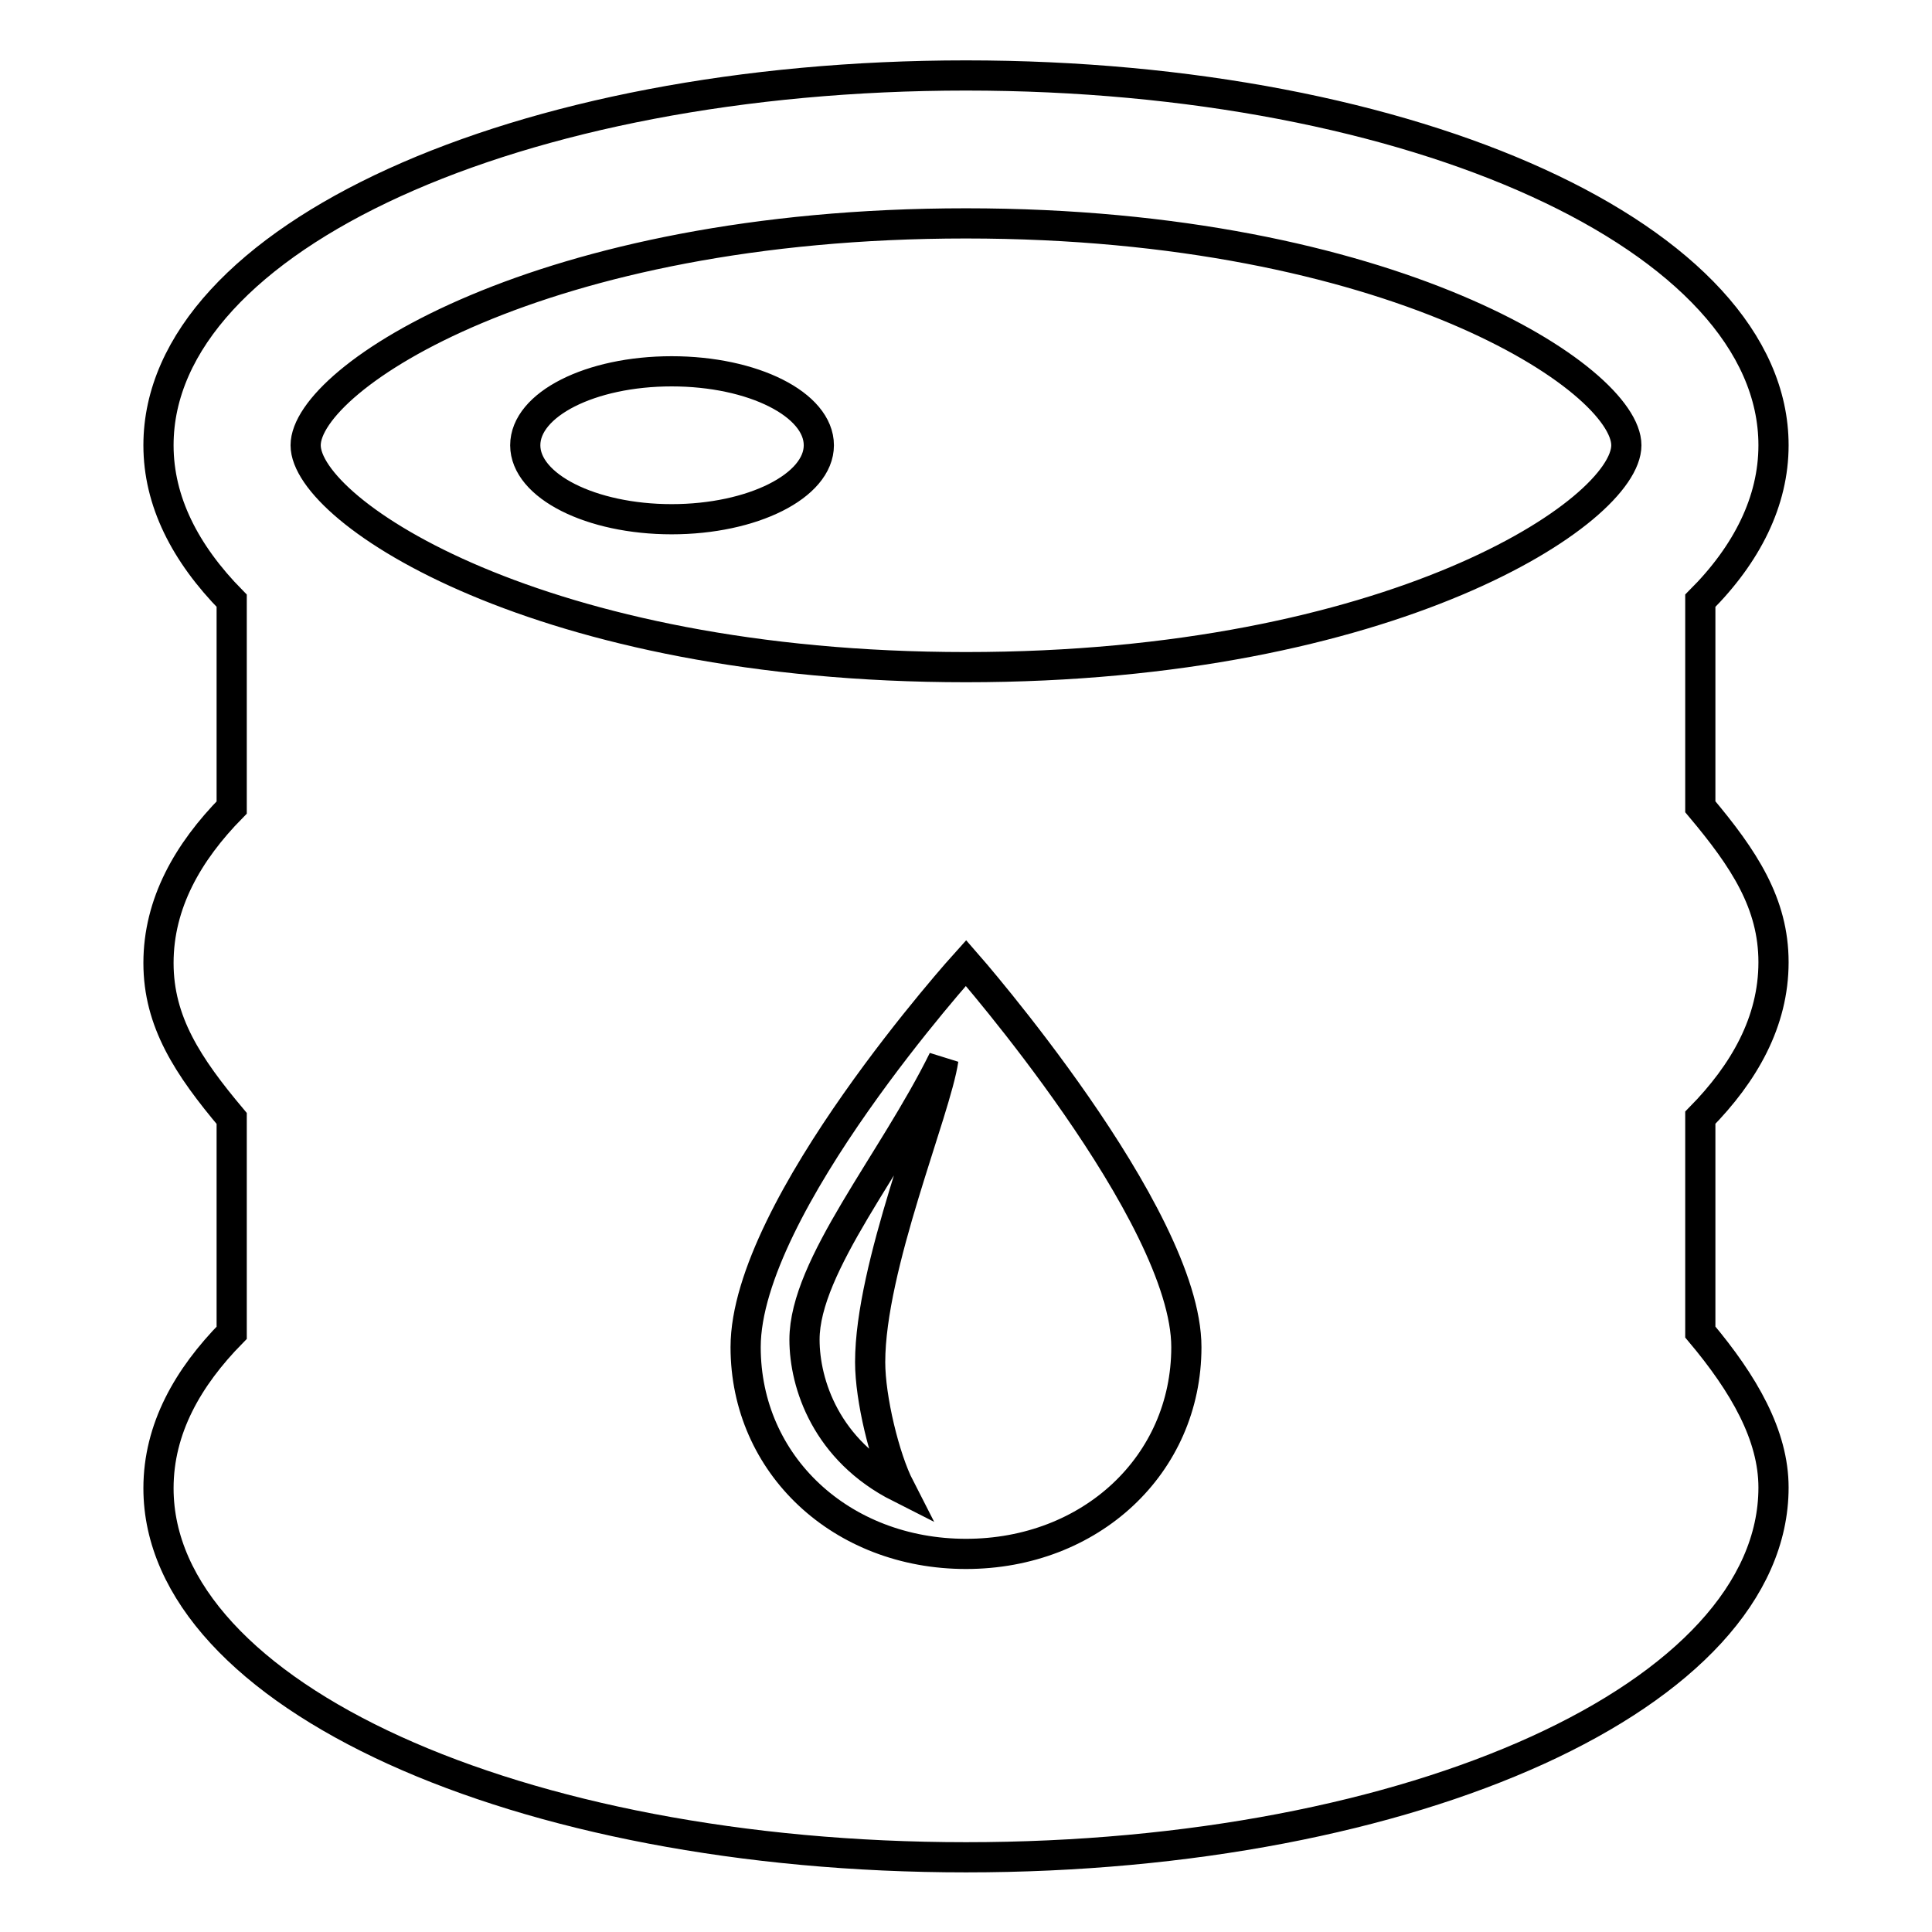 <?xml version="1.0" encoding="utf-8"?>
<!-- Svg Vector Icons : http://www.onlinewebfonts.com/icon -->
<!DOCTYPE svg PUBLIC "-//W3C//DTD SVG 1.1//EN" "http://www.w3.org/Graphics/SVG/1.1/DTD/svg11.dtd">
<svg version="1.1" xmlns="http://www.w3.org/2000/svg" xmlns:xlink="http://www.w3.org/1999/xlink" x="0px" y="0px" viewBox="0 0 256 256" enable-background="new 0 0 256 256" xml:space="preserve">
<g> <path stroke-width="4" fill-opacity="0" stroke="#000000"  d="M106.6,177.5c0,5.9,2.9,14.7,12.6,19.6c-2-3.9-3.9-11.8-3.9-16.6c0-12.7,8.7-33.3,9.7-40.1 C118.3,154,106.6,167.7,106.6,177.5L106.6,177.5z M69.6,59c0,5.4,8.7,9.8,19.4,9.8c10.7,0,19.5-4.4,19.5-9.8c0,0,0,0,0,0 c0-5.4-8.7-9.8-19.5-9.8S69.6,53.6,69.6,59z M235,127.5c0-7.8-3.9-13.7-9.7-20.6V79.6c6.2-6.2,9.7-13.2,9.7-20.6 c0-27.4-47.6-49-107-49C68.7,10,21,31.5,21,59c0,7.4,3.5,14.3,9.7,20.6v27.4c-5.8,5.9-9.7,12.7-9.7,20.6c0,7.8,3.9,13.7,9.7,20.6 v28.4c-5.8,5.9-9.7,12.7-9.7,20.6c0,27.4,47.7,48.9,107,48.9c59.3,0,107-21.5,107-49c0-6.9-3.9-13.7-9.7-20.6v-28.4 C231.1,142.2,235,135.4,235,127.5z M128,29.6c56.4,0,87.5,20.6,87.5,29.4c0,8.8-31.1,29.4-87.5,29.4c-56.4,0-87.5-20.6-87.5-29.4 C40.5,50.1,71.6,29.6,128,29.6z M128,205.9c-16.5,0-29.2-11.8-29.2-27.4c0-18.6,29.2-50.9,29.2-50.9s29.2,33.3,29.2,50.9 C157.2,194.1,144.5,205.9,128,205.9z"/></g>
</svg>